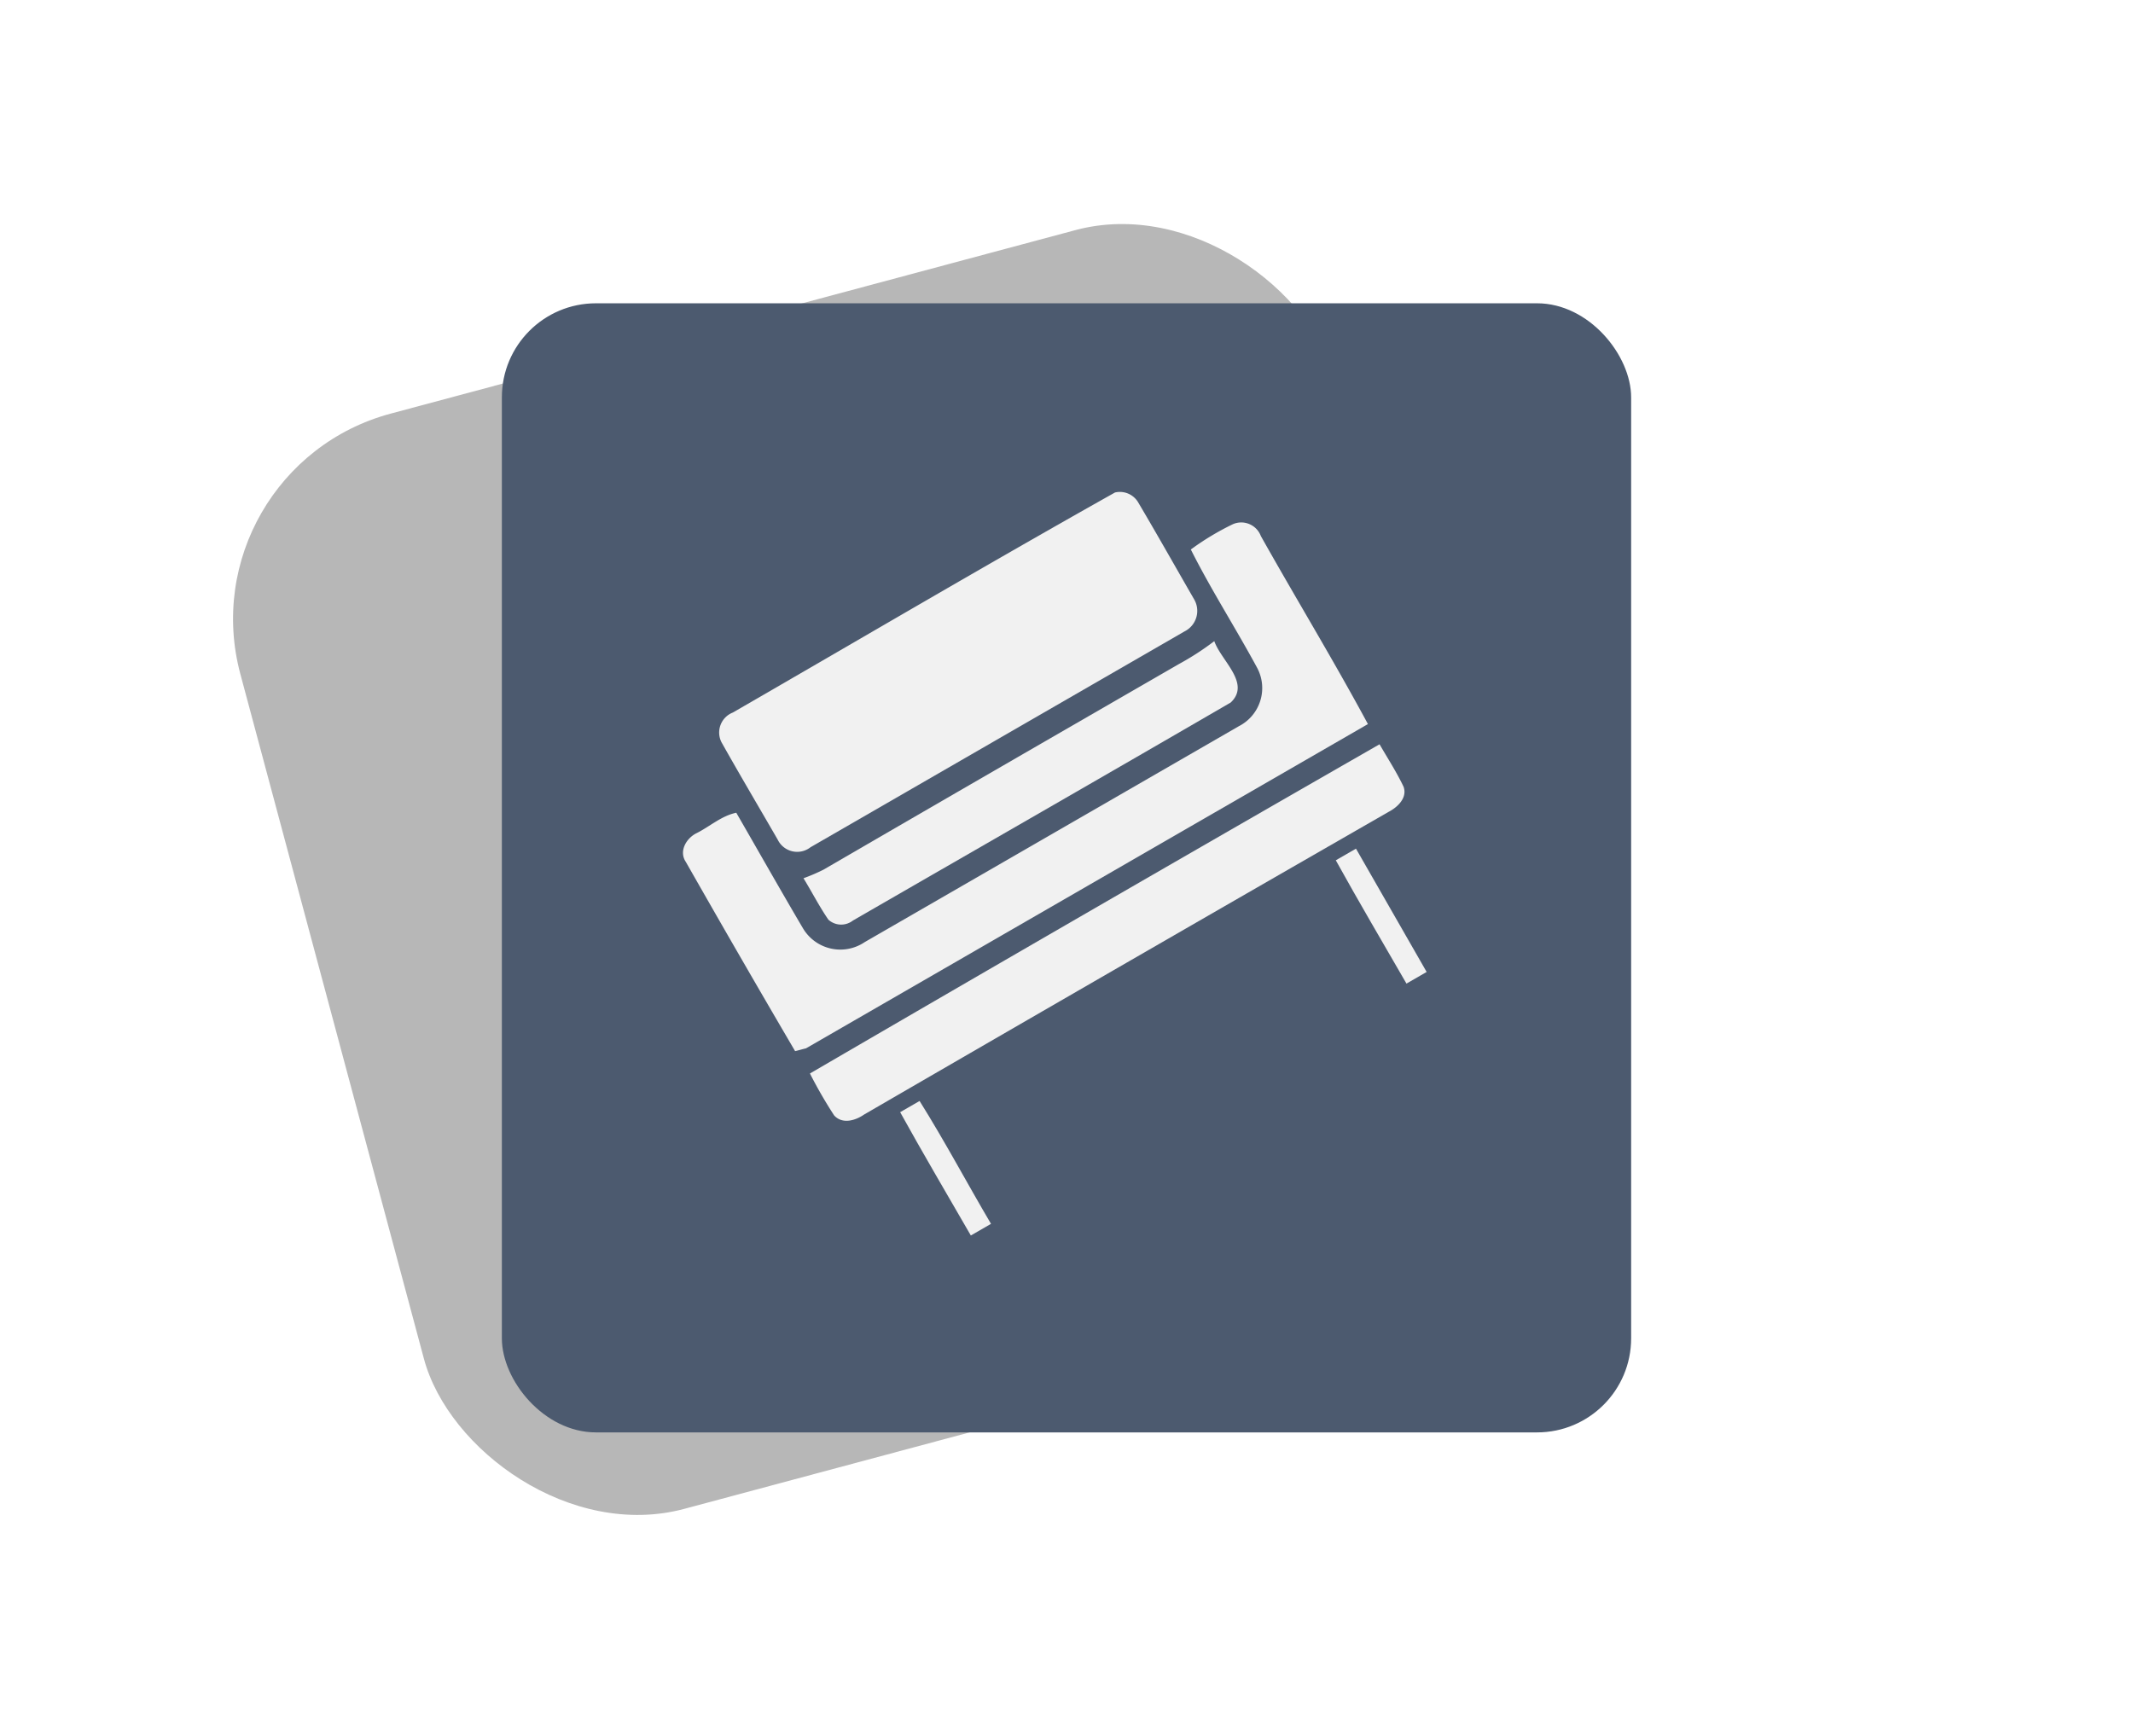 <svg xmlns="http://www.w3.org/2000/svg" xmlns:xlink="http://www.w3.org/1999/xlink" width="272.01" height="221.376" fill="#4c5a6f" viewBox="0 0 272.01 221.376"><defs><filter id="Rectangle_929" x="1.133" y="0" width="221.377" height="221.376" filterUnits="userSpaceOnUse"><feGaussianBlur stdDeviation="7.5"></feGaussianBlur></filter><clipPath id="clip-path"><rect id="Rectangle_950" data-name="Rectangle 950" width="95.598" height="96.867" fill="#f1f1f1"></rect></clipPath></defs><g id="Group_728" data-name="Group 728" transform="translate(-21034 -7747.375)"><g transform="matrix(1, 0, 0, 1, 21034, 7747.38)" filter="url(#Rectangle_929)"><rect id="Rectangle_929-2" data-name="Rectangle 929" width="144.011" height="144.011" rx="27" transform="matrix(0.97, -0.26, 0.26, 0.97, 23.63, 59.77)" fill="#b7b7b7"></rect></g><g id="Group_566" data-name="Group 566"><rect id="Rectangle_836" data-name="Rectangle 836" width="144.011" height="144.011" rx="12" transform="translate(21098 7786.058)"></rect><line id="Line_83" data-name="Line 83" x1="3.36" transform="translate(21210.146 7815.554)" fill="none"></line><rect id="Rectangle_979" data-name="Rectangle 979" width="272.011" height="164.282" rx="12" transform="translate(21034 7775.922)" fill="none"></rect><g id="Group_690" data-name="Group 690" transform="matrix(0.966, 0.259, -0.259, 0.966, 21136.369, 7798.909)"><g id="Group_623" data-name="Group 623" clip-path="url(#clip-path)"><path id="Path_1052" data-name="Path 1052" d="M41.508.658a2.715,2.715,0,0,1,3.116.39C48.052,4.4,51.4,7.825,54.751,11.175a2.923,2.923,0,0,1-.078,4.285L15.724,54.41a2.758,2.758,0,0,1-4.285.156c-3.351-3.35-6.777-6.7-10.127-10.127a2.735,2.735,0,0,1,.39-4.051C14.945,27.145,28.109,13.746,41.508.658" transform="translate(-0.129 -0.076)" fill="#f1f1f1"></path><path id="Path_1053" data-name="Path 1053" d="M56.96.582a2.671,2.671,0,0,1,3.817.545c6.388,6.544,13.087,12.932,19.4,19.631l-58.5,58.5c-.312.156-.936.545-1.247.7C13.8,73.419,7.26,66.875.716,60.254c-1.247-1.091-.7-2.96.39-3.9,1.4-1.246,2.492-2.96,4.206-3.817,4.052,4.051,8.024,8.1,12.075,12.075a5.539,5.539,0,0,0,8.023-.39l38.95-38.95a5.462,5.462,0,0,0,.312-7.79C60.7,13.28,56.414,9.385,52.6,5.1A34.091,34.091,0,0,1,56.96.582" transform="translate(0 0)" fill="#f1f1f1"></path><path id="Path_1054" data-name="Path 1054" d="M62.986,20.047c1.48,2.181,5.92,3.973,4.051,7.011C53.949,40.223,40.784,53.311,27.7,66.4a2.428,2.428,0,0,1-3.039.7c-1.558-1.324-2.96-2.882-4.44-4.285A23.584,23.584,0,0,0,22.4,61.1c12.308-12.386,24.616-24.695,37-37.081a35.1,35.1,0,0,0,3.583-3.973" transform="translate(-4.468 -4.43)" fill="#f1f1f1"></path><path id="Path_1055" data-name="Path 1055" d="M29.518,88.707Q59.081,58.91,88.8,29.347c1.48,1.48,3.038,2.882,4.362,4.44.857,1.246-.078,2.727-1.013,3.583Q64.807,64.6,37.542,91.979c-.857,1.013-2.337,1.948-3.661,1.091a57.623,57.623,0,0,1-4.362-4.362" transform="translate(-6.523 -6.485)" fill="#f1f1f1"></path><path id="Path_1056" data-name="Path 1056" d="M103.618,48.95l2.1-2.1c4.285,4.285,8.491,8.569,12.776,12.854l-2.1,2.1c-4.207-4.207-8.569-8.491-12.776-12.854" transform="translate(-22.899 -10.353)" fill="#f1f1f1"></path><path id="Path_1057" data-name="Path 1057" d="M47.444,105.247c4.44,4.129,8.569,8.569,12.854,12.776l-2.1,2.1c-4.285-4.285-8.569-8.491-12.777-12.854l2.026-2.025" transform="translate(-10.037 -23.259)" fill="#f1f1f1"></path></g></g></g></g></svg>